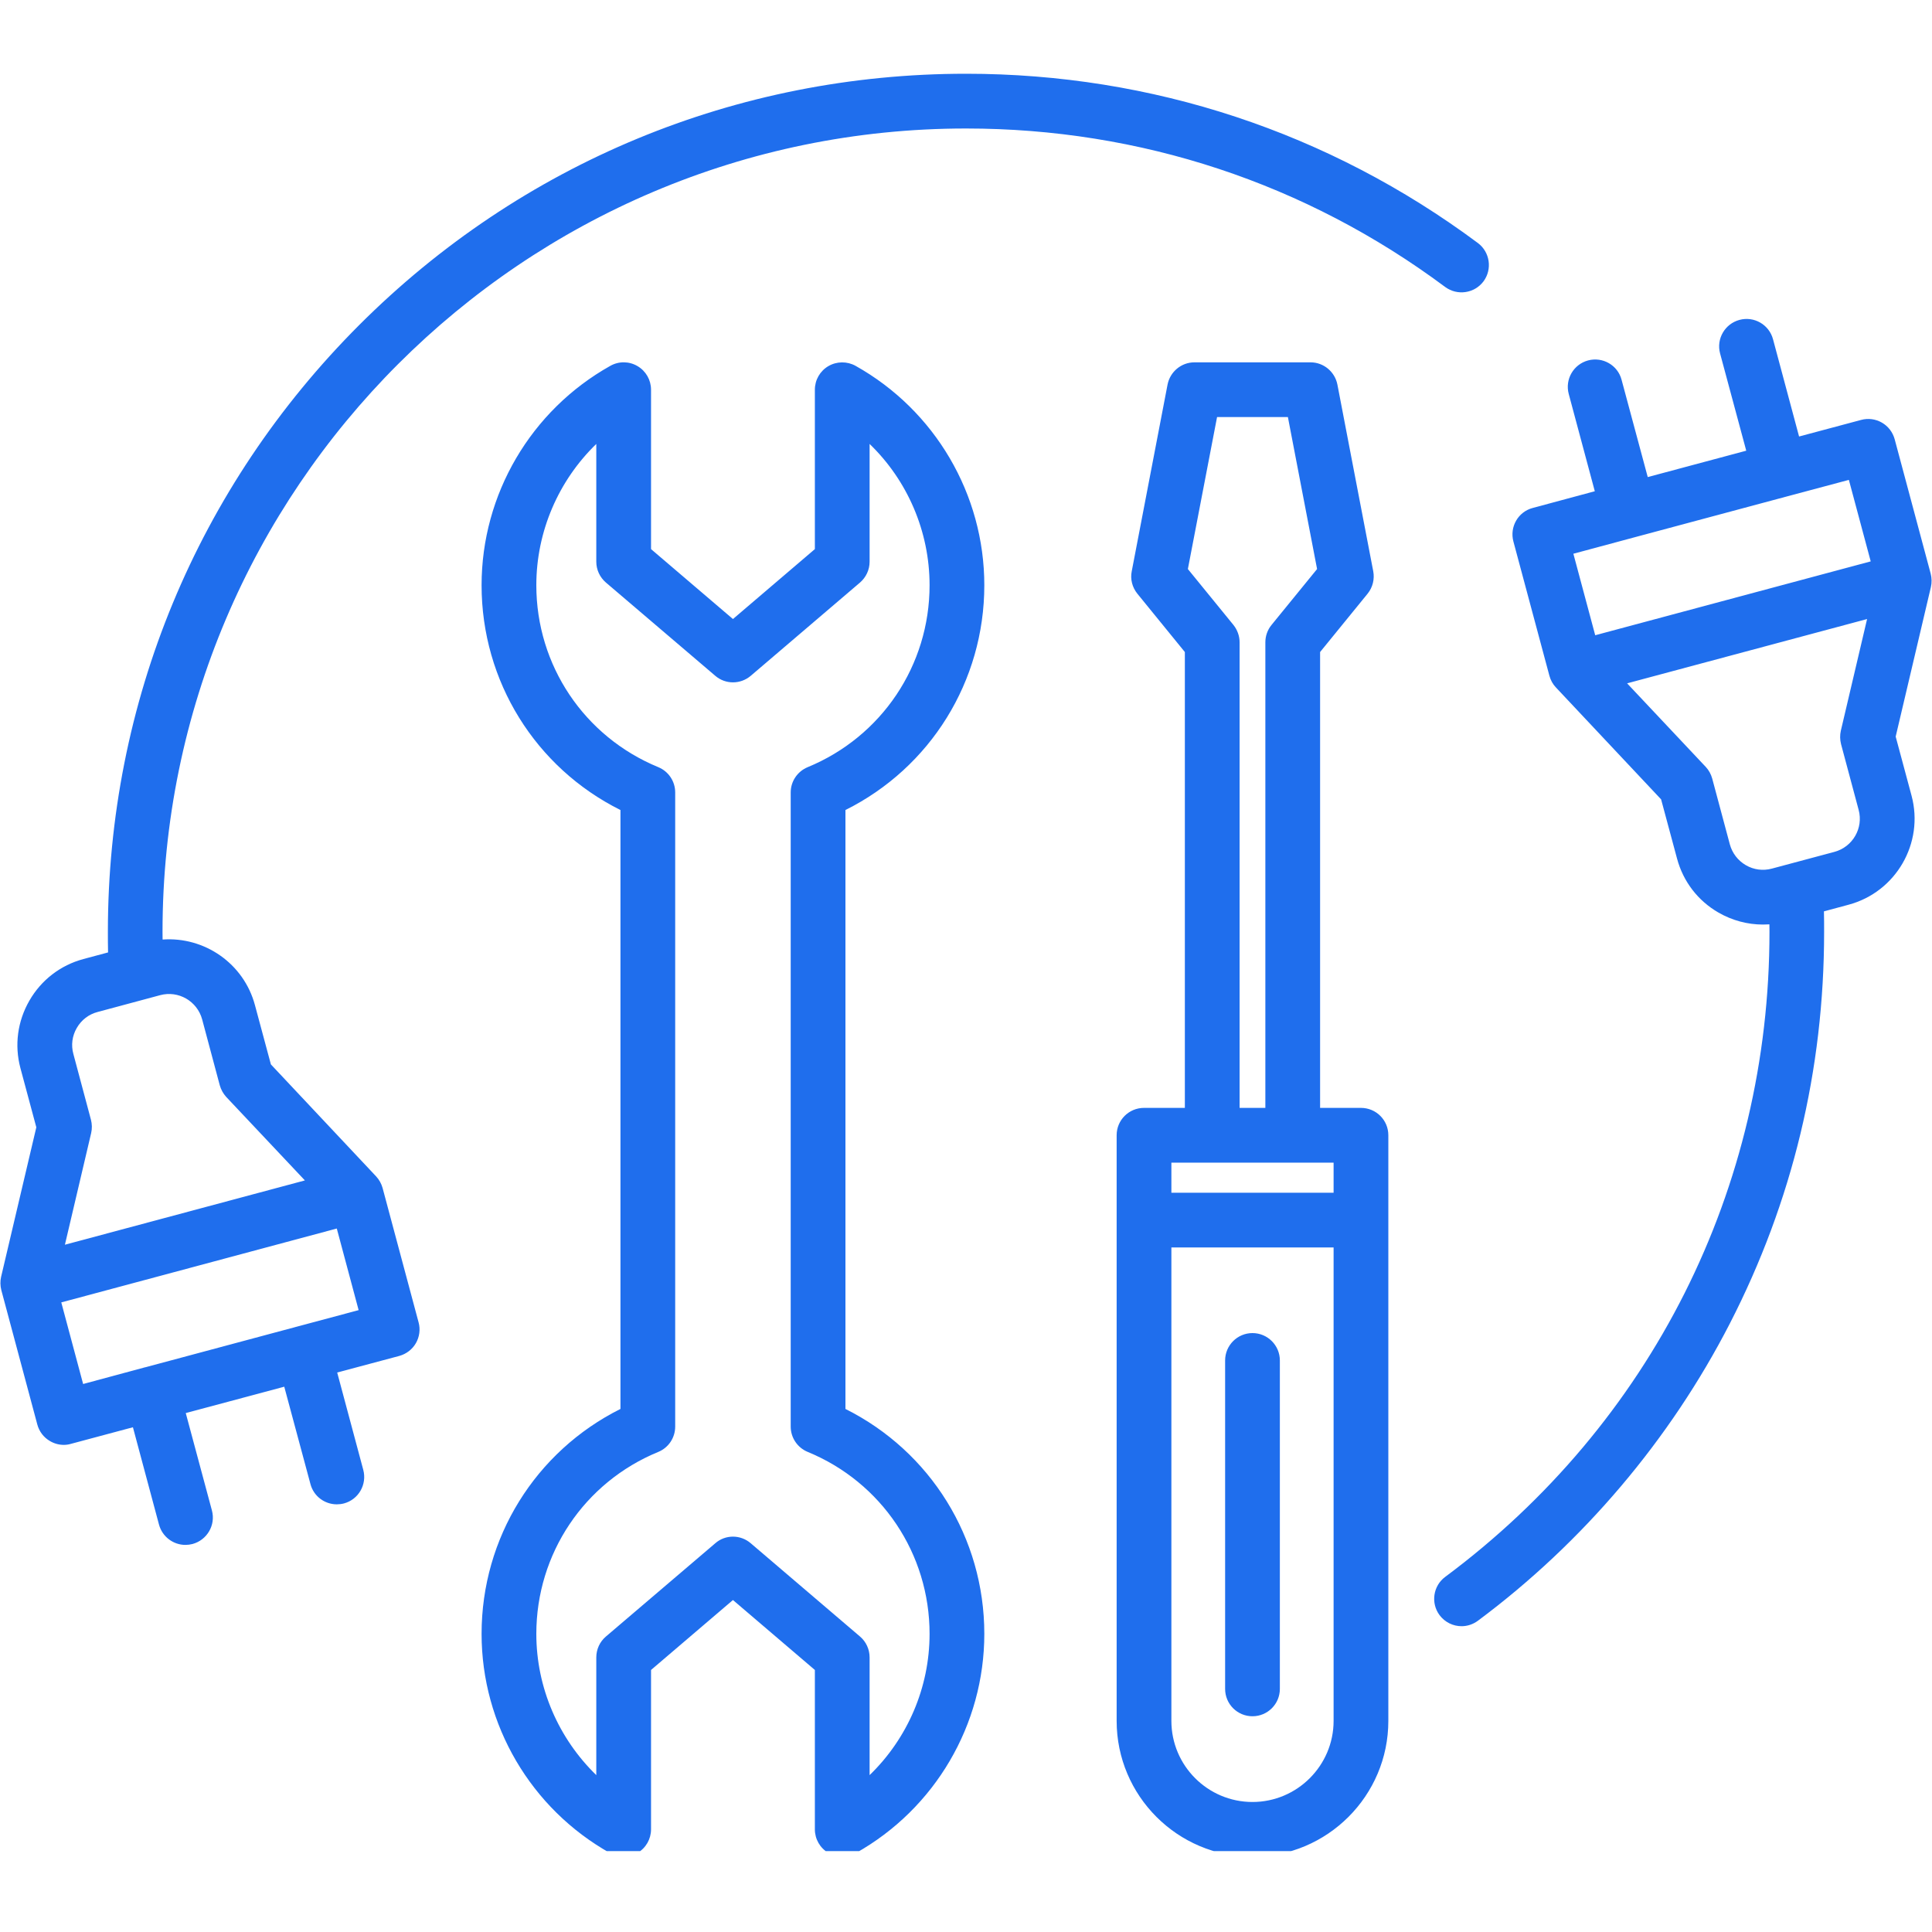 <?xml version="1.0" encoding="UTF-8"?>
<svg xmlns="http://www.w3.org/2000/svg" xmlns:xlink="http://www.w3.org/1999/xlink" width="100" zoomAndPan="magnify" viewBox="0 0 75 75" height="100" preserveAspectRatio="xMidYMid meet" version="1.0">
  <defs>
    <clipPath id="3971818ddb">
      <path d="M 0 2.859 L 75 2.859 L 75 71.859 L 0 71.859 Z M 0 2.859 " clip-rule="nonzero"></path>
    </clipPath>
  </defs>
  <g clip-path="url(#3971818ddb)">
    <path fill="#1f6eed" d="M 38.211 22.719 C 38.211 19.191 36.297 15.93 33.215 14.203 C 32.887 14.02 32.484 14.023 32.16 14.211 C 31.832 14.402 31.633 14.75 31.633 15.129 L 31.633 21.316 L 28.453 24.031 L 25.273 21.316 L 25.273 15.129 C 25.273 14.75 25.074 14.402 24.746 14.211 C 24.422 14.02 24.02 14.016 23.691 14.203 C 20.609 15.93 18.695 19.191 18.695 22.719 C 18.695 26.449 20.789 29.801 24.086 31.445 L 24.086 54.695 C 20.789 56.344 18.695 59.695 18.695 63.426 C 18.695 66.953 20.609 70.215 23.691 71.941 C 24.02 72.125 24.422 72.121 24.746 71.93 C 25.074 71.742 25.273 71.391 25.273 71.016 L 25.273 64.828 L 28.453 62.113 L 31.633 64.828 L 31.633 71.016 C 31.633 71.391 31.832 71.742 32.16 71.93 C 32.324 72.027 32.512 72.078 32.695 72.078 C 32.875 72.078 33.055 72.031 33.215 71.941 C 36.297 70.215 38.211 66.953 38.211 63.426 C 38.211 59.695 36.117 56.344 32.82 54.695 L 32.82 31.445 C 36.117 29.801 38.211 26.449 38.211 22.719 Z M 31.355 56.363 C 34.227 57.543 36.086 60.316 36.086 63.426 C 36.086 65.516 35.227 67.488 33.758 68.91 L 33.758 64.34 C 33.758 64.027 33.621 63.73 33.387 63.531 L 29.145 59.91 C 28.945 59.738 28.699 59.652 28.453 59.652 C 28.207 59.652 27.961 59.738 27.766 59.91 L 23.52 63.531 C 23.285 63.73 23.148 64.027 23.148 64.34 L 23.148 68.91 C 21.684 67.488 20.82 65.516 20.82 63.426 C 20.82 60.316 22.68 57.543 25.555 56.363 C 25.953 56.199 26.211 55.812 26.211 55.379 L 26.211 30.762 C 26.211 30.332 25.953 29.945 25.555 29.781 C 22.68 28.598 20.82 25.828 20.82 22.719 C 20.82 20.629 21.684 18.652 23.148 17.234 L 23.148 21.805 C 23.148 22.117 23.285 22.41 23.52 22.613 L 27.766 26.234 C 28.16 26.574 28.746 26.574 29.145 26.234 L 33.387 22.613 C 33.621 22.41 33.758 22.117 33.758 21.805 L 33.758 17.234 C 35.227 18.652 36.086 20.629 36.086 22.719 C 36.086 25.828 34.227 28.598 31.355 29.781 C 30.957 29.945 30.695 30.332 30.695 30.762 L 30.695 55.379 C 30.695 55.812 30.957 56.199 31.355 56.363 Z M 52.832 43.008 L 51.246 43.008 L 51.246 25.312 L 53.09 23.047 C 53.289 22.801 53.367 22.48 53.309 22.176 L 51.918 14.93 C 51.82 14.43 51.383 14.066 50.875 14.066 L 46.367 14.066 C 45.859 14.066 45.422 14.43 45.324 14.93 L 43.934 22.176 C 43.871 22.48 43.953 22.801 44.152 23.047 L 45.996 25.312 L 45.996 43.008 L 44.41 43.008 C 43.824 43.008 43.348 43.48 43.348 44.07 L 43.348 66.805 C 43.348 69.711 45.711 72.078 48.621 72.078 C 51.527 72.078 53.895 69.711 53.895 66.805 L 53.895 44.07 C 53.895 43.48 53.418 43.008 52.832 43.008 Z M 47.883 24.262 L 46.113 22.09 L 47.246 16.191 L 49.996 16.191 L 51.129 22.09 L 49.359 24.262 C 49.203 24.453 49.121 24.691 49.121 24.934 L 49.121 43.008 L 48.121 43.008 L 48.121 24.934 C 48.121 24.691 48.035 24.453 47.883 24.262 Z M 51.77 45.133 L 51.77 46.301 L 45.473 46.301 L 45.473 45.133 Z M 48.621 69.953 C 46.883 69.953 45.473 68.539 45.473 66.805 L 45.473 48.426 L 51.77 48.426 L 51.77 66.805 C 51.77 68.539 50.355 69.953 48.621 69.953 Z M 49.684 52.812 L 49.684 65.562 C 49.684 66.152 49.207 66.625 48.621 66.625 C 48.035 66.625 47.559 66.152 47.559 65.562 L 47.559 52.812 C 47.559 52.227 48.035 51.75 48.621 51.75 C 49.207 51.75 49.684 52.227 49.684 52.812 Z M 14.852 46.117 C 14.805 45.949 14.719 45.793 14.598 45.664 L 10.516 41.32 L 9.898 39.023 C 9.465 37.398 7.934 36.355 6.312 36.473 C 6.312 36.375 6.309 36.273 6.309 36.176 C 6.309 18.98 20.301 4.988 37.5 4.988 C 44.262 4.988 50.695 7.113 56.102 11.141 C 56.574 11.488 57.238 11.391 57.59 10.922 C 57.938 10.449 57.84 9.785 57.371 9.434 C 51.594 5.137 44.723 2.863 37.5 2.863 C 28.602 2.863 20.234 6.328 13.941 12.621 C 7.652 18.914 4.188 27.277 4.188 36.176 C 4.188 36.441 4.188 36.707 4.195 36.973 L 3.238 37.23 C 2.348 37.469 1.602 38.043 1.141 38.844 C 0.68 39.645 0.555 40.574 0.793 41.465 L 1.41 43.762 L 0.043 49.566 C 0.004 49.734 0.008 49.914 0.051 50.082 L 1.449 55.301 C 1.523 55.574 1.699 55.805 1.945 55.945 C 2.105 56.039 2.289 56.09 2.477 56.09 C 2.566 56.09 2.66 56.078 2.75 56.051 L 5.16 55.406 L 6.172 59.184 C 6.301 59.66 6.73 59.973 7.199 59.973 C 7.289 59.973 7.383 59.961 7.473 59.938 C 8.039 59.785 8.379 59.203 8.227 58.637 L 7.211 54.855 L 11.035 53.832 L 12.051 57.609 C 12.176 58.086 12.605 58.398 13.074 58.398 C 13.164 58.398 13.258 58.387 13.352 58.363 C 13.918 58.211 14.254 57.629 14.102 57.059 L 13.09 53.281 L 15.5 52.637 C 15.77 52.562 16.004 52.387 16.145 52.141 C 16.285 51.898 16.324 51.605 16.25 51.336 Z M 2.98 39.906 C 3.16 39.594 3.445 39.375 3.789 39.285 L 6.215 38.633 C 6.926 38.441 7.656 38.863 7.848 39.574 L 8.531 42.129 C 8.578 42.297 8.664 42.453 8.781 42.582 L 11.836 45.824 L 2.52 48.32 L 3.539 43.984 C 3.578 43.816 3.574 43.637 3.531 43.469 L 2.848 40.914 C 2.754 40.57 2.801 40.215 2.98 39.906 Z M 11.512 51.504 L 5.641 53.078 C 5.637 53.078 5.637 53.078 5.637 53.078 C 5.637 53.078 5.637 53.078 5.633 53.078 L 3.227 53.727 L 2.379 50.559 L 13.074 47.691 L 13.922 50.859 Z M 74.949 22.27 L 73.551 17.051 C 73.477 16.781 73.301 16.547 73.055 16.406 C 72.812 16.266 72.52 16.227 72.25 16.301 L 69.84 16.945 L 68.828 13.168 C 68.676 12.602 68.094 12.266 67.527 12.418 C 66.961 12.57 66.621 13.152 66.773 13.719 L 67.789 17.496 L 63.965 18.52 L 62.949 14.742 C 62.801 14.176 62.215 13.84 61.648 13.992 C 61.082 14.145 60.746 14.727 60.898 15.293 L 61.91 19.07 L 59.5 19.719 C 58.934 19.867 58.598 20.453 58.75 21.02 L 60.148 26.234 C 60.195 26.406 60.281 26.562 60.402 26.688 L 64.484 31.031 L 65.102 33.328 C 65.34 34.219 65.91 34.965 66.711 35.426 C 67.246 35.734 67.84 35.891 68.438 35.891 C 68.52 35.891 68.602 35.887 68.688 35.883 C 68.688 35.98 68.691 36.078 68.691 36.176 C 68.691 46.137 64.102 55.262 56.102 61.215 C 55.633 61.562 55.535 62.23 55.883 62.699 C 56.094 62.98 56.414 63.129 56.738 63.129 C 56.957 63.129 57.18 63.059 57.371 62.918 C 61.449 59.883 64.832 55.891 67.152 51.379 C 69.582 46.648 70.812 41.531 70.812 36.176 C 70.812 35.91 70.812 35.645 70.805 35.379 L 71.762 35.121 C 73.602 34.629 74.699 32.73 74.207 30.891 L 73.59 28.594 L 74.957 22.789 C 74.996 22.617 74.992 22.441 74.949 22.27 Z M 63.488 20.848 L 69.363 19.273 L 71.773 18.629 L 72.621 21.793 L 61.926 24.66 L 61.078 21.496 Z M 71.211 33.07 L 68.785 33.719 C 68.441 33.812 68.082 33.766 67.773 33.586 C 67.465 33.406 67.246 33.121 67.152 32.777 L 66.469 30.227 C 66.422 30.055 66.336 29.898 66.219 29.773 L 63.164 26.527 L 72.48 24.031 L 71.461 28.367 C 71.422 28.539 71.426 28.715 71.469 28.887 L 72.152 31.438 C 72.344 32.148 71.922 32.879 71.211 33.07 Z M 71.211 33.07 " fill-opacity="1" fill-rule="nonzero"></path>
  </g>
</svg>
